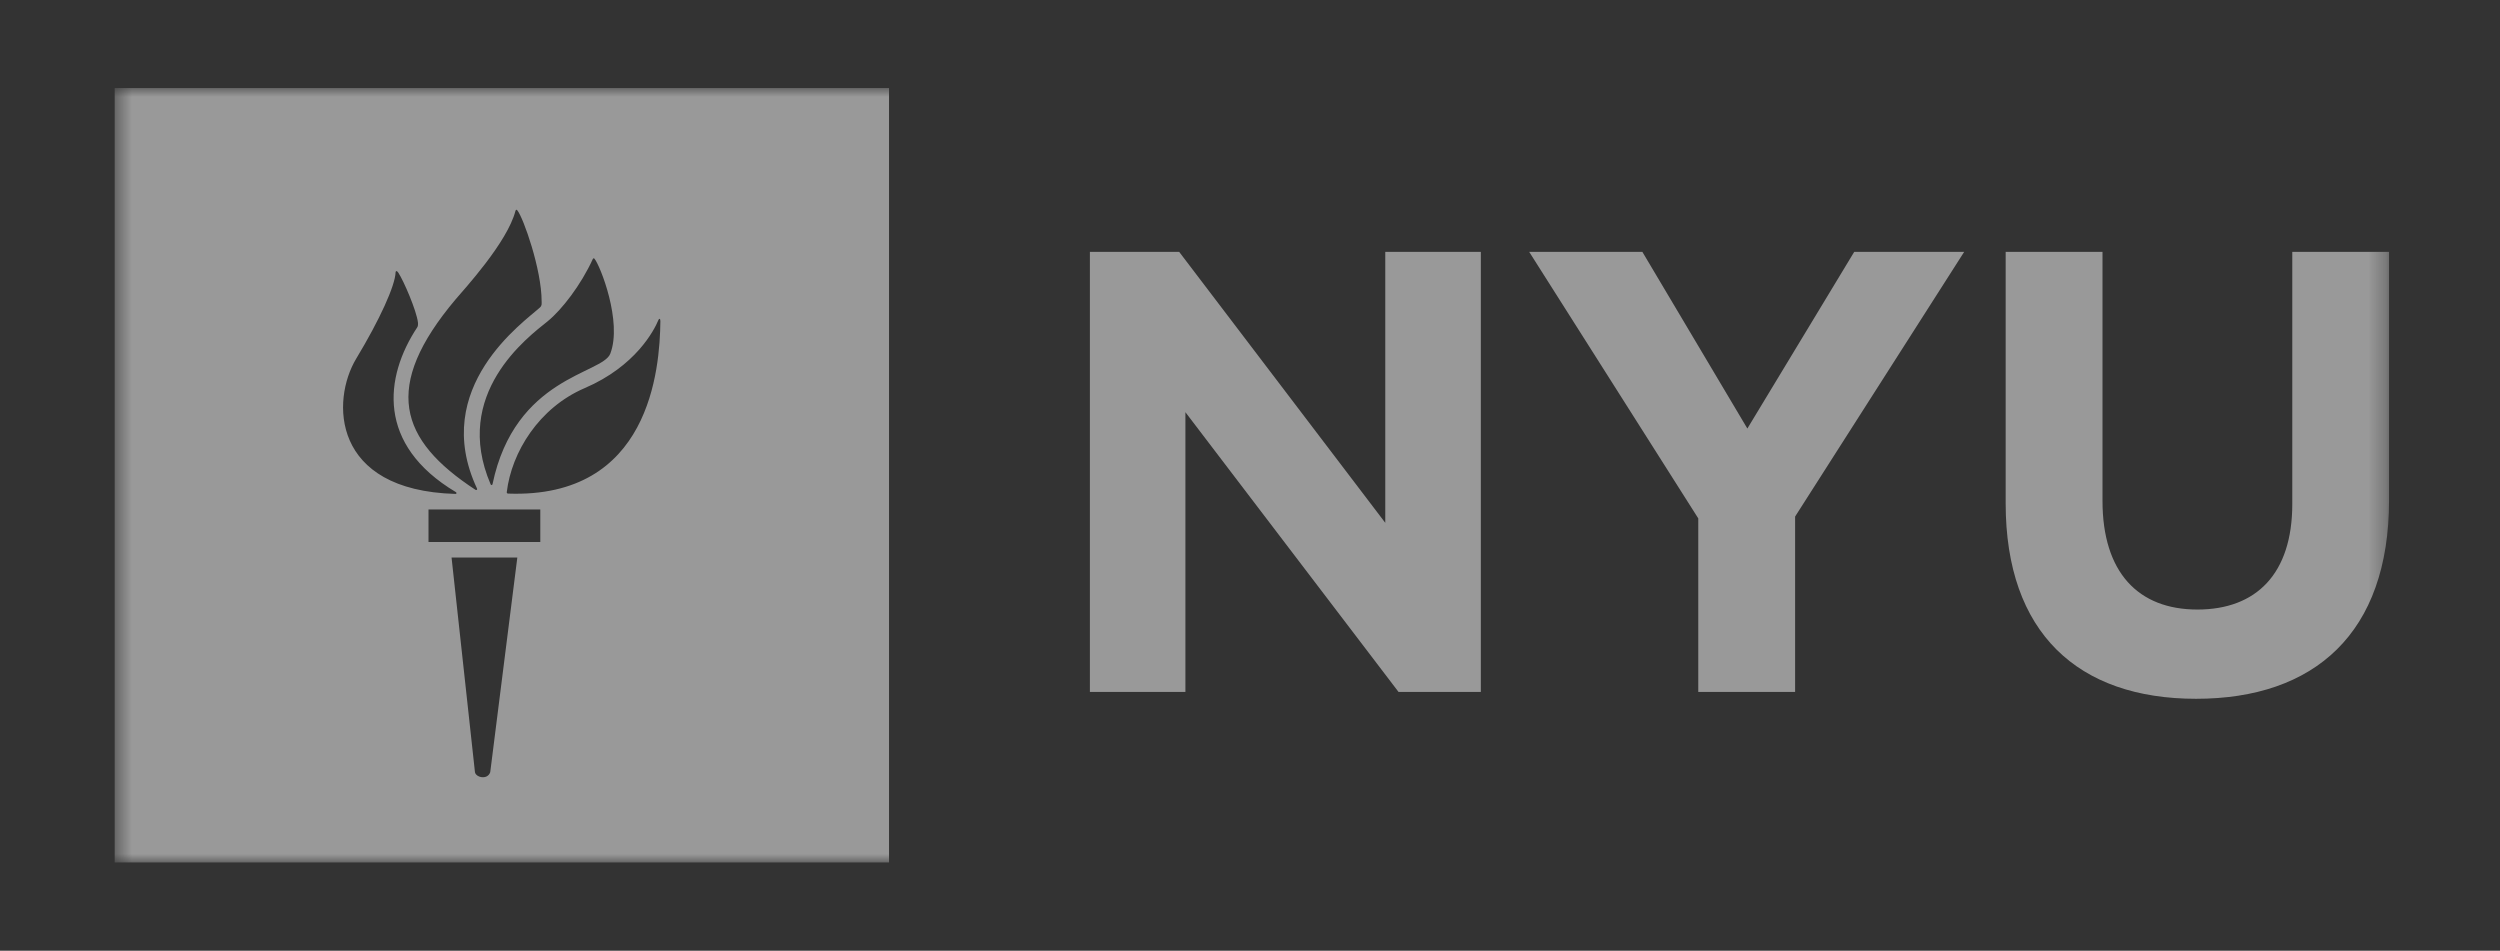 <svg width="142" height="54" viewBox="0 0 142 54" fill="none" xmlns="http://www.w3.org/2000/svg">
<rect x="0" y="0" width="142" height="54" fill="#333333" stroke="none"/>
<g clip-path="url(#clip0_20134_28047)">
<mask id="mask0_20134_28047" style="mask-type:luminance" maskUnits="userSpaceOnUse" x="6" y="5" width="130" height="44">
<path d="M6.5 5V49H135.699V5H6.5Z" fill="white"/>
</mask>
<g mask="url(#mask0_20134_28047)">
<path d="M61.906 14.307H66.978L78.684 29.697V14.307H84.111V39.301H79.436L67.331 23.412V39.301H61.906V14.307Z" fill="white" fill-opacity="0.5"/>
<path d="M96.462 29.445L86.859 14.307H93.287L99.25 24.341L105.319 14.307H111.564L101.962 29.34V39.301H96.462V29.445Z" fill="white" fill-opacity="0.5"/>
<path d="M113.922 28.588V14.306H119.422V28.446C119.422 32.515 121.451 34.622 124.81 34.622C128.164 34.622 130.202 32.585 130.202 28.626V14.306H135.698V28.409C135.698 35.977 131.449 39.691 124.736 39.691C118.028 39.691 113.922 35.944 113.922 28.588Z" fill="white" fill-opacity="0.5"/>
<path d="M25.889 27.949C21.379 25.258 21.831 21.415 23.7 18.591C23.74 18.532 23.752 18.433 23.74 18.319C23.662 17.647 22.929 15.947 22.622 15.485C22.544 15.368 22.477 15.377 22.47 15.461C22.445 16.229 21.57 18.155 20.232 20.373C18.809 22.733 18.806 27.856 25.869 28.055C25.937 28.057 25.956 27.988 25.889 27.949ZM27.095 27.75C24.399 21.991 29.792 18.271 30.67 17.464C30.794 17.351 30.763 17.246 30.765 17.117C30.765 15.304 29.727 12.37 29.386 11.95C29.338 11.885 29.298 11.913 29.278 11.979C28.818 13.766 26.364 16.43 25.869 17.014C21.706 21.963 22.659 24.978 27.005 27.82C27.061 27.856 27.128 27.816 27.095 27.75ZM27.974 27.506C29.247 21.396 34.22 21.247 34.665 20.088C35.358 18.28 34.089 15.072 33.764 14.693C33.733 14.652 33.687 14.678 33.672 14.712C32.997 16.192 31.904 17.601 31.107 18.248C29.978 19.157 25.659 22.359 27.868 27.51C27.893 27.574 27.958 27.558 27.974 27.506ZM28.858 28.036C36.909 28.327 37.478 20.991 37.51 18.245C37.514 18.086 37.434 18.072 37.395 18.183C37.157 18.756 36.11 20.802 33.208 22.046C30.615 23.158 29.056 25.682 28.785 27.949C28.773 28.005 28.82 28.036 28.858 28.036ZM30.689 30.786V28.938H24.339V30.786H30.689ZM26.977 43.856C27.028 44.165 27.696 44.317 27.846 43.856L29.384 31.668H25.648L26.977 43.856ZM50.497 49H6.5V5H50.497V49Z" fill="white" fill-opacity="0.5"/>
</g>
</g>
<defs>
<clipPath id="clip0_20134_28047">
<rect width="130" height="44" fill="white" transform="translate(6.5 5)"/>
</clipPath>
</defs>
</svg>
